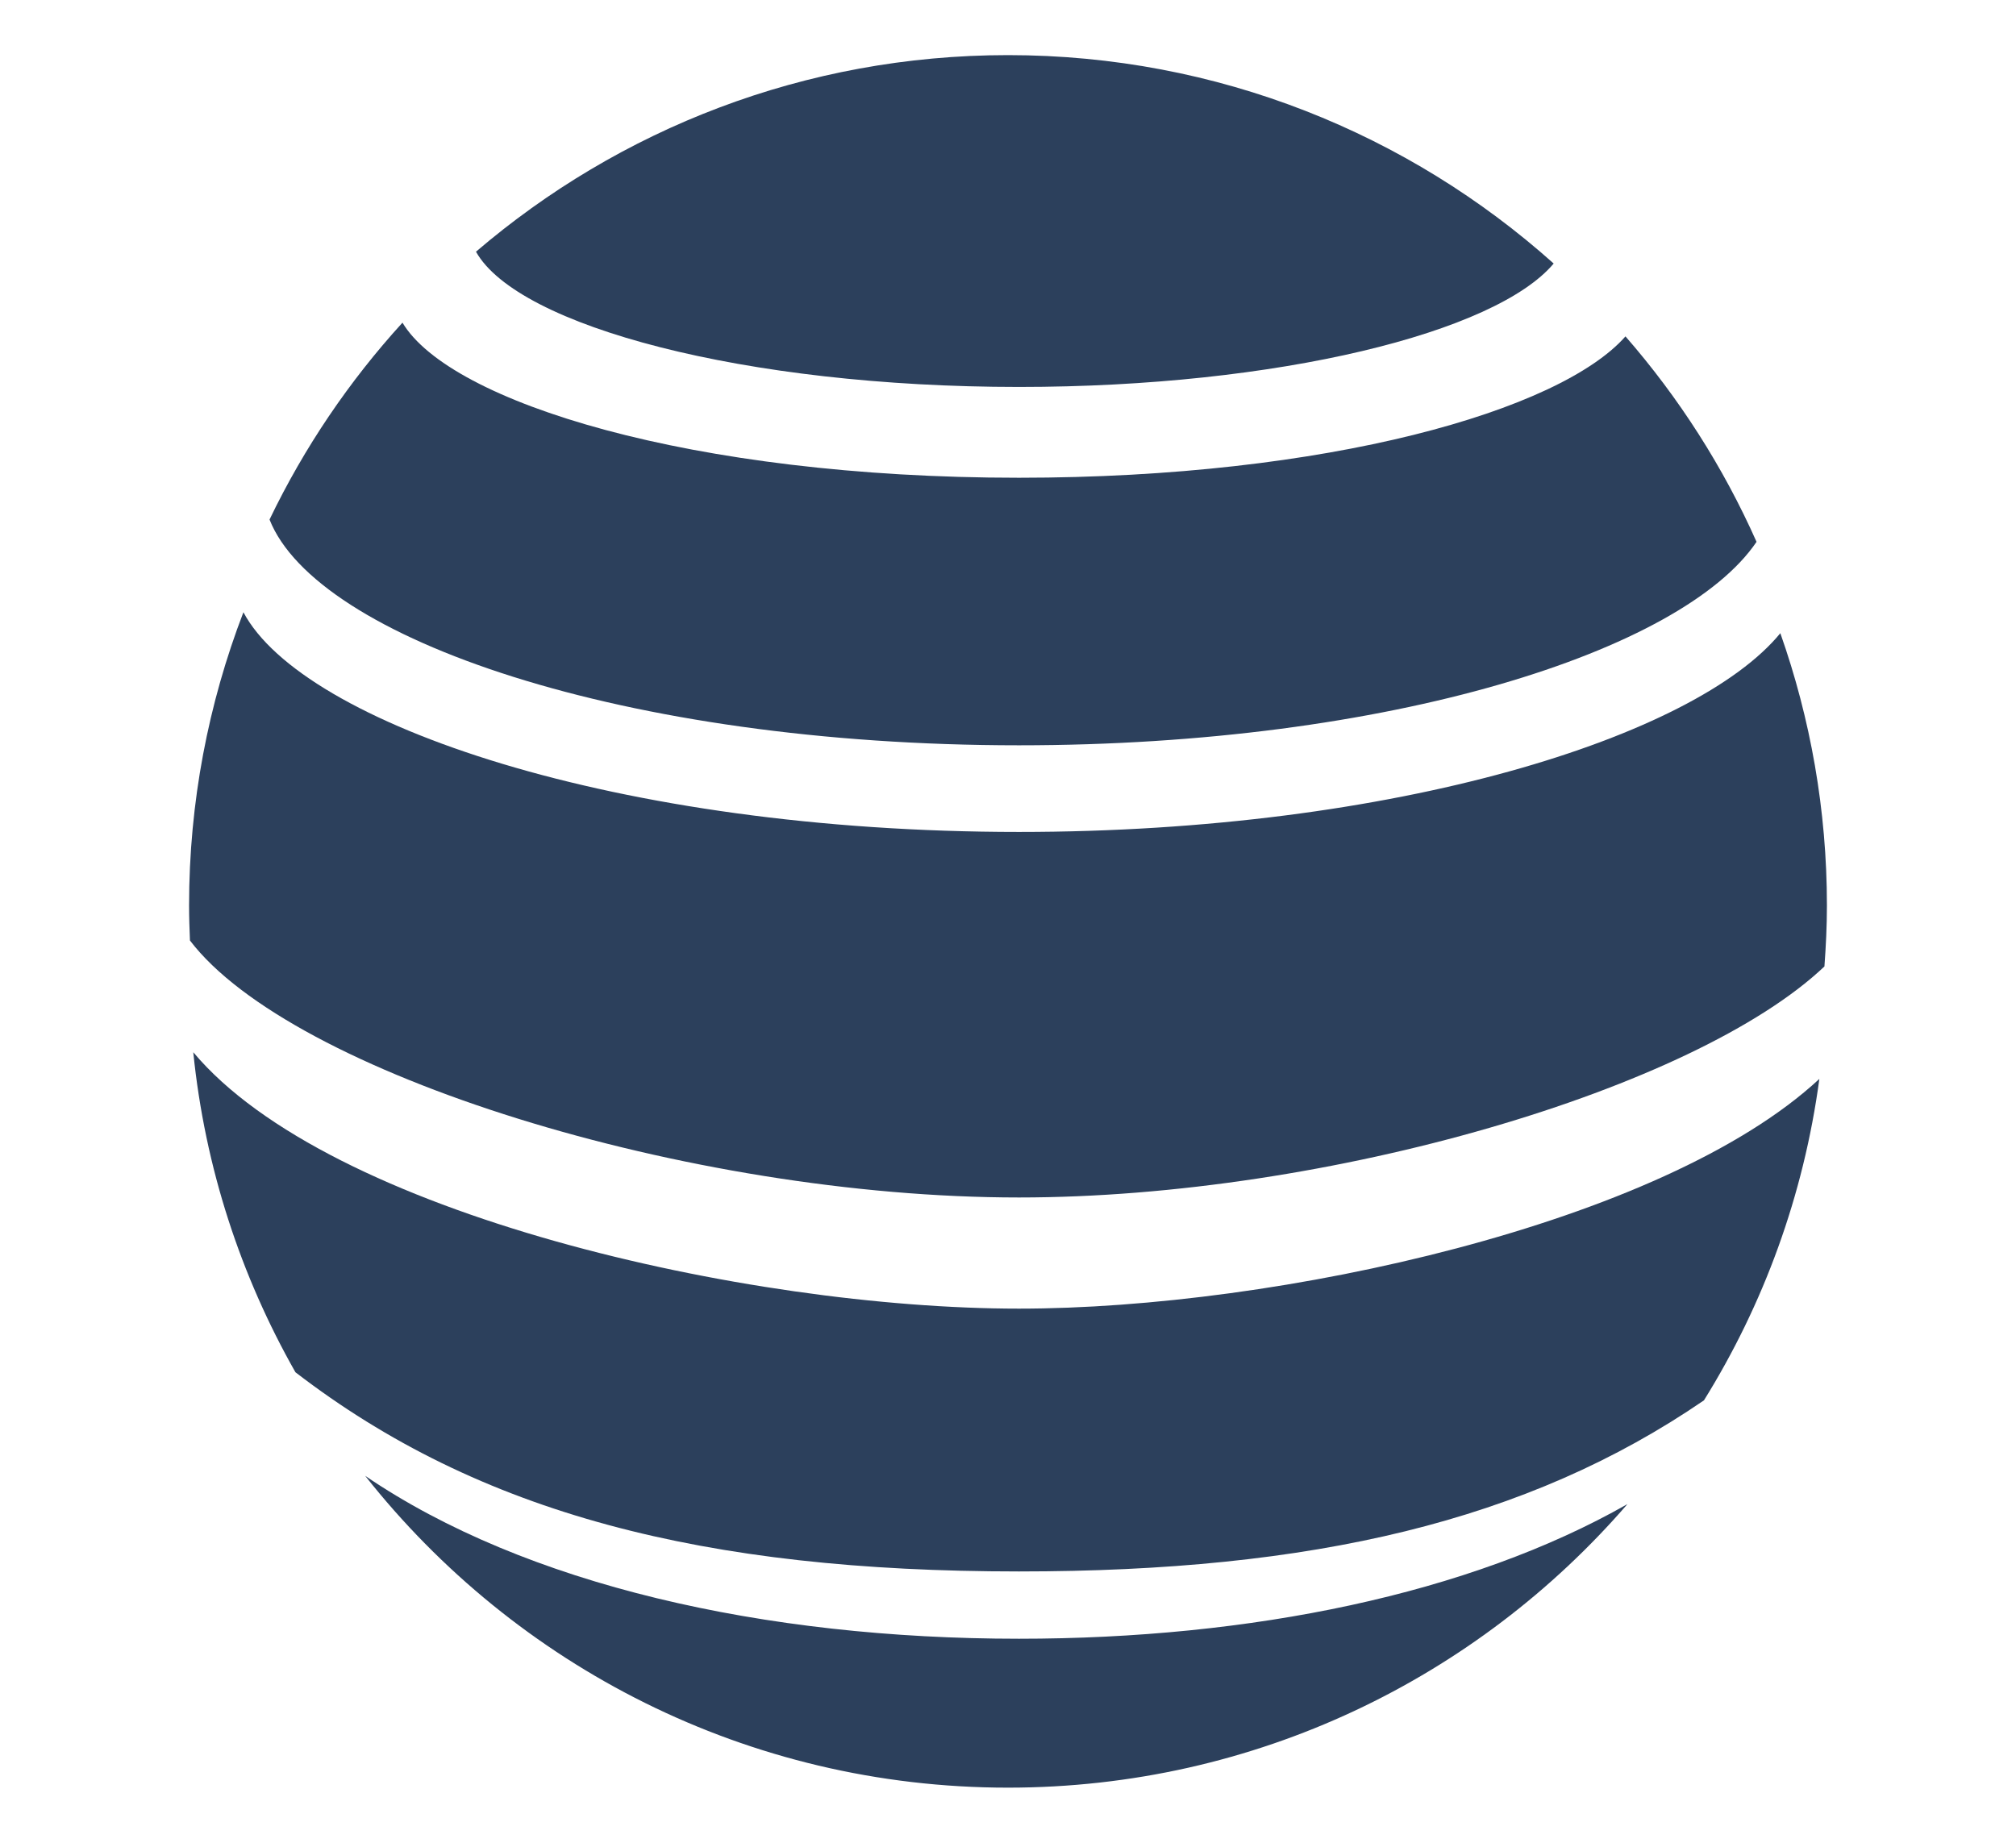 <?xml version="1.0" encoding="utf-8"?>
<!-- Generator: Adobe Illustrator 17.0.0, SVG Export Plug-In . SVG Version: 6.00 Build 0)  -->
<!DOCTYPE svg PUBLIC "-//W3C//DTD SVG 1.1//EN" "http://www.w3.org/Graphics/SVG/1.1/DTD/svg11.dtd">
<svg version="1.1" id="Layer_1" xmlns="http://www.w3.org/2000/svg" xmlns:xlink="http://www.w3.org/1999/xlink" x="0px" y="0px"
	 width="280px" height="256px" viewBox="0 0 280 256" enable-background="new 0 0 280 256" xml:space="preserve">
<g>
	<path fill="#2C405C" d="M141.524,181.796c-37.752,0-95.854-13.137-114.681-35.62c1.621,16.044,6.602,31.086,14.188,44.457
		c25.541,19.654,56.742,27.674,100.493,27.674c40.742,0,70.596-6.95,95.138-23.771c8.266-13.303,13.848-28.436,16.027-44.653
		C230.922,170.097,177.152,181.796,141.524,181.796z"/>
	<path fill="#2C405C" d="M141.524,166.355c42.963,0,93.929-15.081,111.869-32.096c0.206-2.797,0.346-5.611,0.346-8.46
		c0-13.268-2.295-25.995-6.471-37.835c-11.792,14.396-53.375,27.61-105.744,27.61c-55.883,0-99.503-15.047-107.716-30.521
		c-4.859,12.653-7.548,26.382-7.548,40.746c0,1.628,0.055,3.243,0.123,4.854C40.404,149.083,95.549,166.355,141.524,166.355z"/>
	<path fill="#2C405C" d="M141.524,103.538c51.455,0,92.16-13.066,102.44-28.265c-4.638-10.438-10.798-20.043-18.204-28.542
		c-9.093,10.317-41.346,19.639-84.236,19.639c-45.516,0-79.034-10.499-85.625-21.545c-7.405,8.128-13.647,17.332-18.464,27.352
		C43.936,88.654,86.608,103.538,141.524,103.538z"/>
	<path fill="#2C405C" d="M141.524,53.755c36.034,0,66.208-7.551,74.266-17.145C195.67,18.613,169.119,7.657,140,7.657
		c-28.216,0-54.012,10.297-73.891,27.309C71.921,45.328,103.454,53.755,141.524,53.755z"/>
	<path fill="#2C405C" d="M50.717,205.023c20.83,26.373,53.067,43.32,89.283,43.32c34.384,0,65.179-15.278,86.035-39.392
		c-21.994,12.524-52.357,18.705-84.511,18.705C106.174,227.656,72.987,220.189,50.717,205.023z"/>
</g>
</svg>
